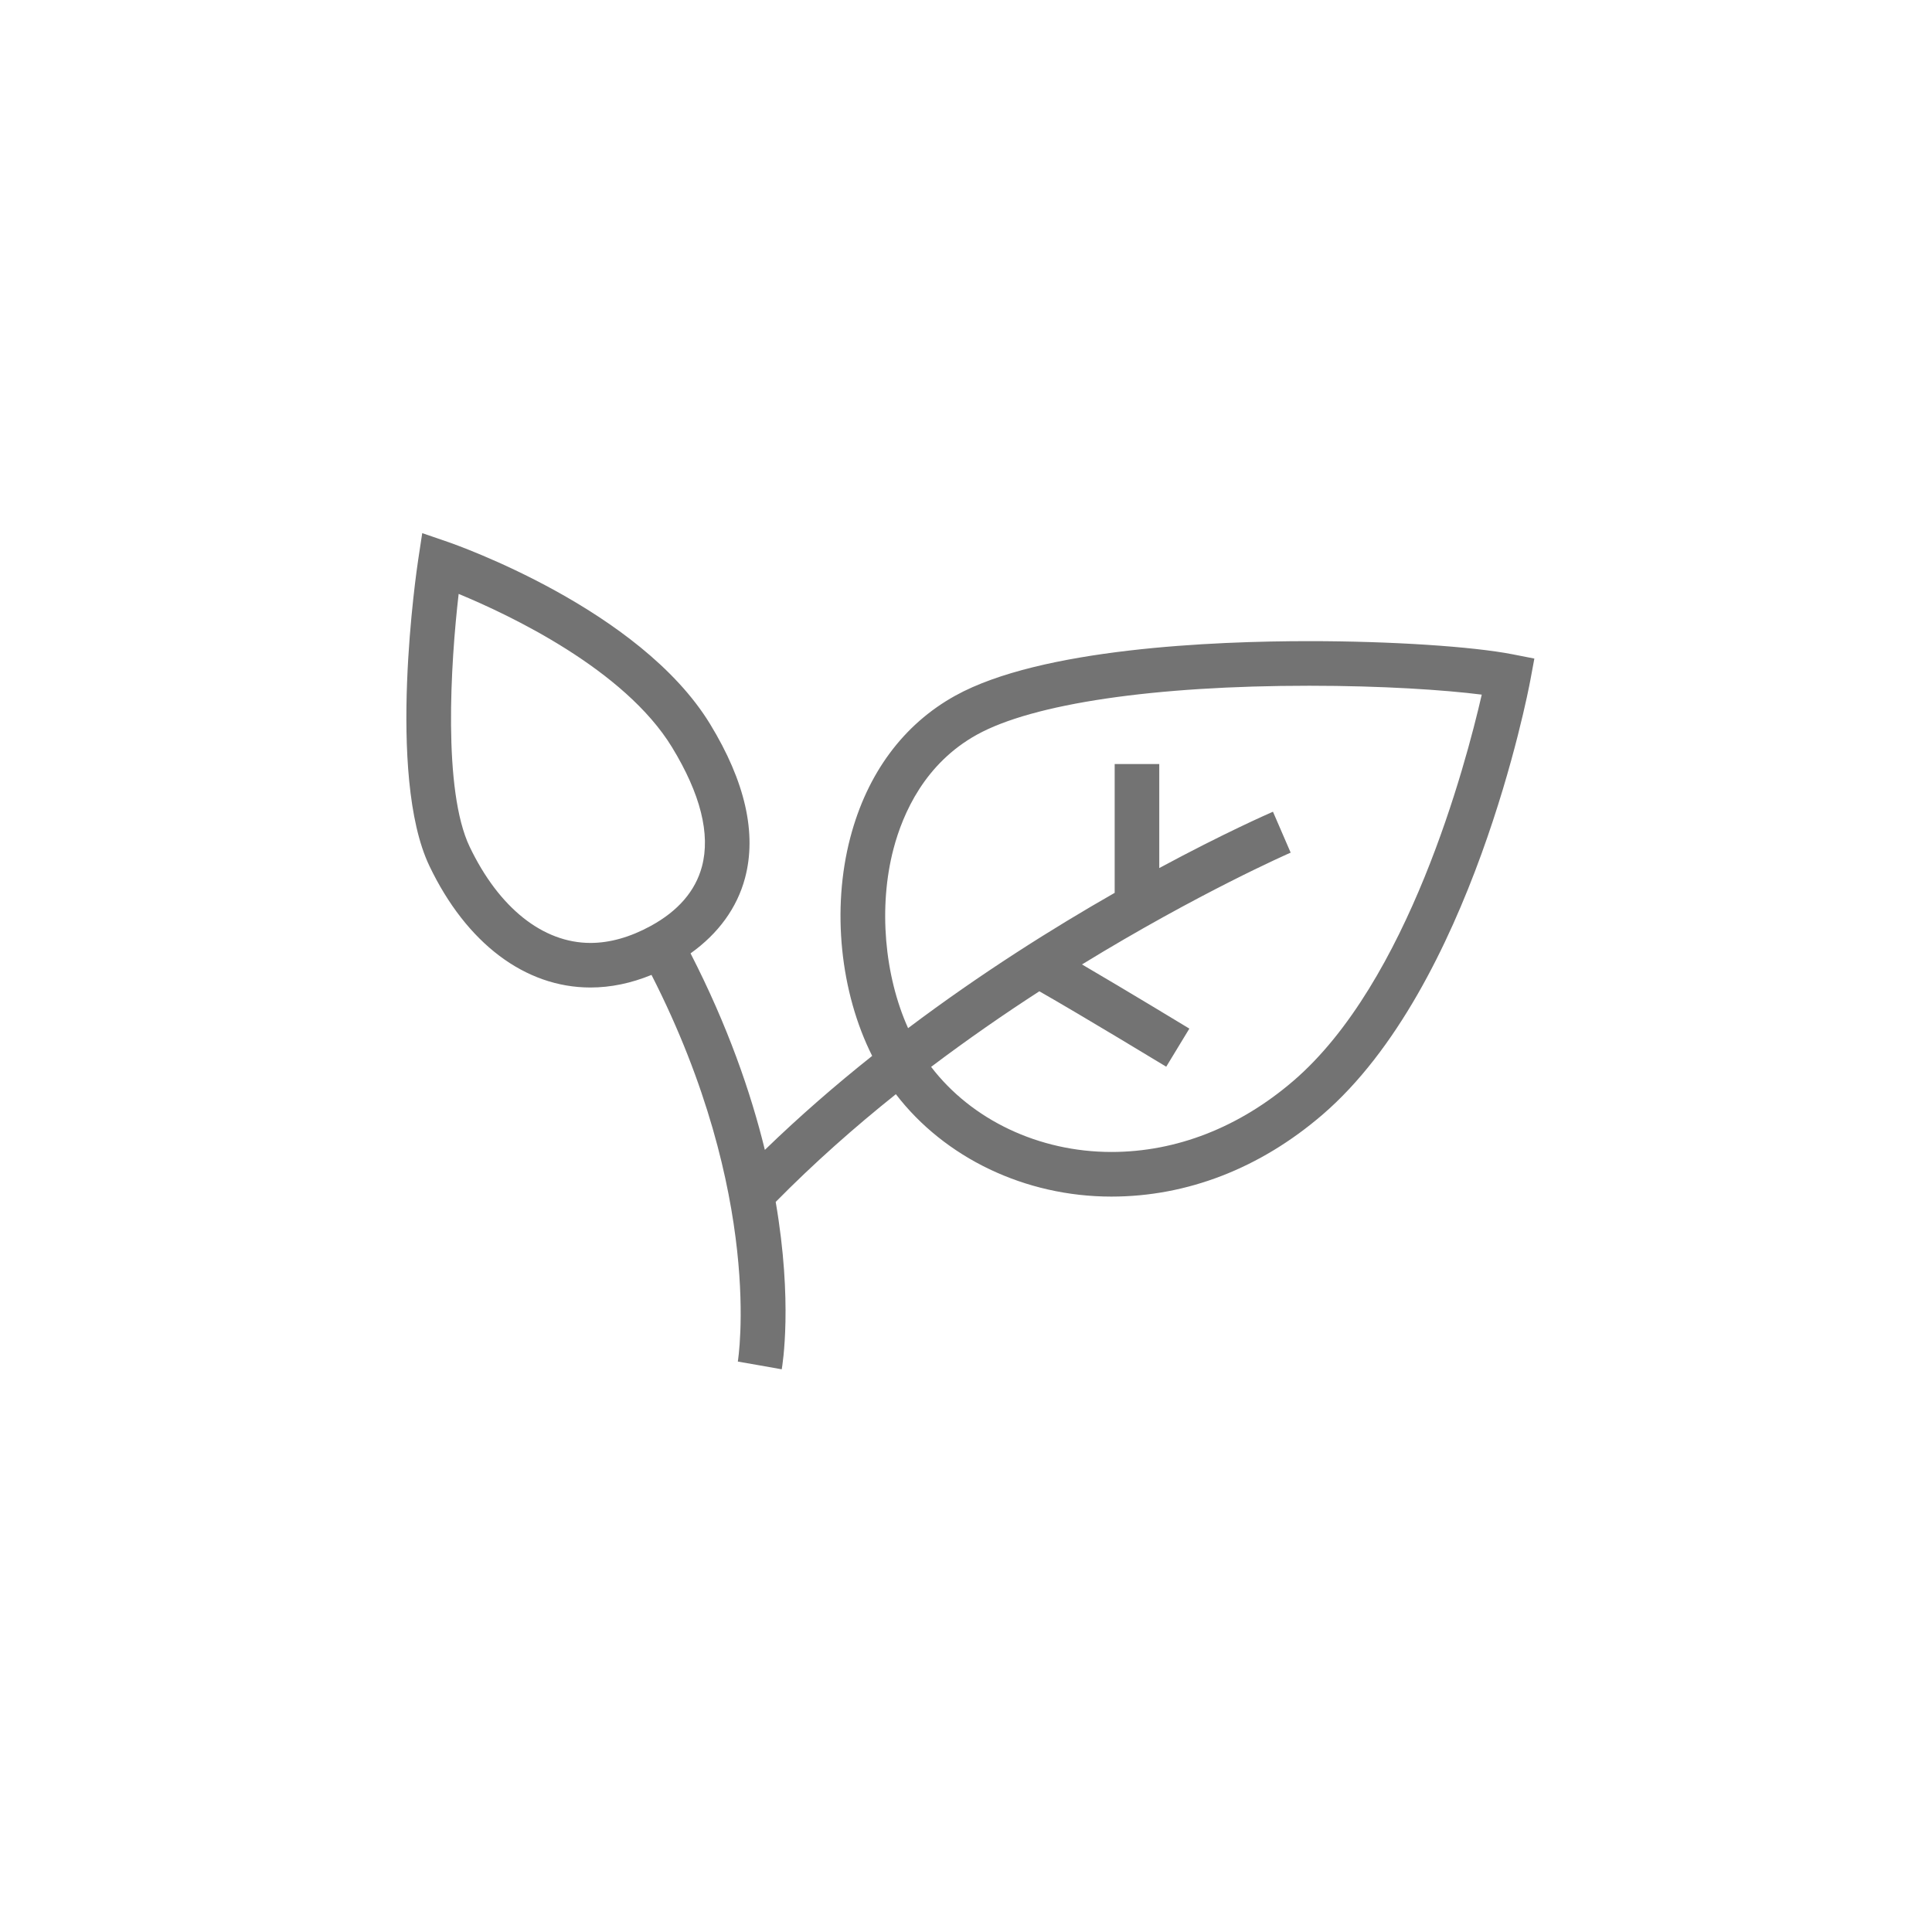 <?xml version="1.0" encoding="utf-8"?>
<!-- Generator: Adobe Illustrator 14.0.0, SVG Export Plug-In . SVG Version: 6.00 Build 43363)  -->
<!DOCTYPE svg PUBLIC "-//W3C//DTD SVG 1.1//EN" "http://www.w3.org/Graphics/SVG/1.1/DTD/svg11.dtd">
<svg version="1.1" id="Layer_1" xmlns:x="http://ns.adobe.com/Extensibility/1.0/" xmlns:i="http://ns.adobe.com/AdobeIllustrator/10.0/" xmlns:graph="http://ns.adobe.com/Graphs/1.0/"
	 xmlns="http://www.w3.org/2000/svg" xmlns:xlink="http://www.w3.org/1999/xlink" x="0px" y="0px" width="130px" height="130px"
	 viewBox="0 0 130 130" enable-background="new 0 0 130 130" xml:space="preserve">
<g id="Layer_4">
	<path fill="#737373" d="M101.788,44.028c-2.71-0.53-8.212-0.887-13.69-0.887c-6.422,0-18.057,0.477-23.824,3.672
		c-3.486,1.93-5.927,5.23-7.059,9.543c-1.268,4.832-0.671,10.429,1.471,14.693c-2.452,1.95-4.887,4.063-7.22,6.324
		c-0.947-3.873-2.499-8.346-5-13.223c1.863-1.329,3.125-3.053,3.663-5.062c0.805-3.006,0.015-6.495-2.349-10.369
		c-4.727-7.748-17.142-12.082-17.668-12.262l-1.701-0.584l-0.27,1.777c-0.09,0.59-2.161,14.526,0.755,20.622
		c2.485,5.196,6.434,8.175,10.833,8.175c1.356,0,2.733-0.284,4.109-0.848c7.6,14.896,5.828,25.901,5.808,26.018l1.478,0.258
		l1.477,0.262c0.052-0.297,0.752-4.533-0.406-11.262c2.565-2.605,5.306-5.029,8.086-7.249c3.284,4.28,8.69,6.89,14.502,6.89
		c5.095,0,10.003-1.9,14.193-5.502c10.031-8.619,13.84-28.396,13.996-29.237l0.272-1.463L101.788,44.028z M31.603,56.978
		c-1.81-3.784-1.285-12.34-0.741-17.015c3.455,1.429,11.161,5.08,14.357,10.318c1.919,3.146,2.596,5.848,2.012,8.03
		c-0.44,1.644-1.601,2.989-3.45,3.997c-1.386,0.756-2.75,1.14-4.051,1.14C36.532,63.448,33.57,61.089,31.603,56.978z M87.021,72.736
		c-3.641,3.125-7.869,4.777-12.237,4.777c-4.888,0-9.412-2.166-12.131-5.726c2.466-1.858,4.925-3.562,7.283-5.085
		c2.933,1.673,8.478,5.039,8.537,5.074l1.557-2.563c-0.215-0.131-4.225-2.563-7.225-4.318c7.844-4.808,13.93-7.475,14.041-7.523
		l-1.191-2.753c-0.314,0.138-3.287,1.438-7.651,3.791V51.41h-3v8.668c-4.094,2.337-8.966,5.389-13.901,9.104
		c-1.594-3.541-2.004-8.168-0.982-12.063c0.641-2.441,2.134-5.755,5.608-7.681c3.781-2.094,11.938-3.296,22.371-3.296
		c4.908,0,9.092,0.28,11.604,0.598C98.616,51.48,94.747,66.104,87.021,72.736z"/>
</g>
</svg>
